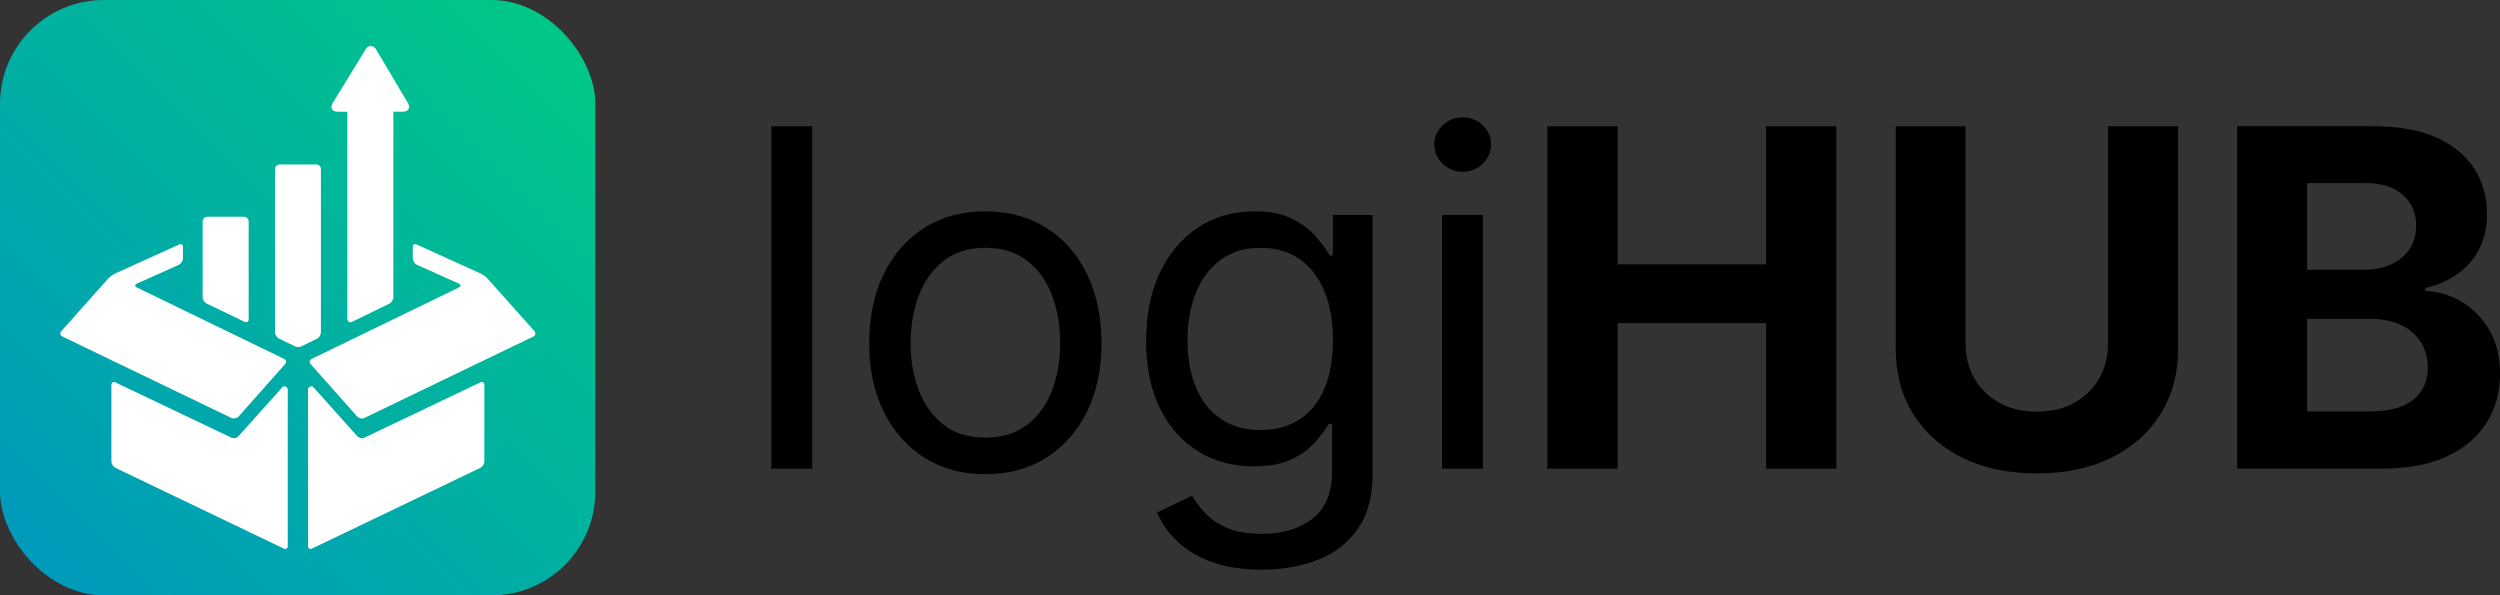 <?xml version="1.0" encoding="UTF-8"?> <svg xmlns="http://www.w3.org/2000/svg" xmlns:xlink="http://www.w3.org/1999/xlink" id="Ebene_1" data-name="Ebene 1" viewBox="0 0 500 119.07"><rect x="0" y="0" width="500" height="119.07" fill="#333333" stroke="none"/><defs><style> .cls-1 { fill: none; } .cls-2 { fill: url(#Unbenannter_Verlauf_4); } .cls-3 { fill: #fff; } .cls-4 { clip-path: url(#clippath); } </style><clipPath id="clippath"><rect class="cls-1" x="0" width="119.07" height="119.07" rx="20.78" ry="20.78"></rect></clipPath><linearGradient id="Unbenannter_Verlauf_4" data-name="Unbenannter Verlauf 4" x1="-44.25" y1="482.88" x2="-42.65" y2="482.88" gradientTransform="translate(4630.46 50855.56) scale(105.19 -105.19)" gradientUnits="userSpaceOnUse"><stop offset="0" stop-color="#0097bf"></stop><stop offset="0" stop-color="#0097bf"></stop><stop offset="1" stop-color="#00ca83"></stop><stop offset="1" stop-color="#00ca83"></stop></linearGradient></defs><g class="cls-4"><rect class="cls-2" x="-24.66" y="-24.66" width="168.39" height="168.39" transform="translate(-24.66 59.54) rotate(-45)"></rect></g><path class="cls-3" d="M41.45,43.36c-.51,0-.92.41-.92.92v15.17c0,.51.38,1.09.85,1.29l7.5,3.6c.47.2.85.06.85-.45v-19.62c0-.51-.41-.92-.92-.92h-7.34Z"></path><path class="cls-3" d="M55.92,32.9c-.51,0-.92.41-.92.92v32.62c0,.51.35.99.77,1.27l3.02,1.46c.43.28,1.12.34,1.55.06l3.14-1.53c.43-.28.7-.77.7-1.27v-32.62c0-.51-.41-.92-.92-.92h-7.34Z"></path><path class="cls-3" d="M81.56,20.56l-6.31-10.63c-.59-.99-1.55-.99-2.15-.02l-6.54,10.66c-.6.98-.16,1.77.99,1.77h1.92v41.37c0,.51.38.9.85.7l7.5-3.66c.47-.2.85-.78.85-1.29V22.34h1.88c1.15,0,1.6-.8,1.02-1.79"></path><path class="cls-3" d="M23.11,76.49c-.46-.22-.83.02-.83.53v15.24c0,.51.37,1.1.83,1.32l33.61,16.12c.46.22.83-.01.83-.52v-31.29c0-.51-.72-.85-1.06-.47l-8.79,9.81c-.34.38-.99.52-1.45.29l-23.16-11.04Z"></path><path class="cls-3" d="M35.85,48.89c.41-.19.74.03.74.48v2.3c0,.51-.38,1.09-.84,1.3l-8.36,3.75c-.47.21-.47.56-.01.78l29.4,14.26c.46.22.56.71.22,1.09l-9.28,10.45c-.34.38-.99.51-1.45.29l-33.78-16.28c-.46-.22-.56-.71-.22-1.09l9.33-10.46c.34-.38.99-.86,1.46-1.07l12.79-5.8Z"></path><path class="cls-3" d="M96.04,76.49c.46-.22.83.02.83.53v15.24c0,.51-.37,1.1-.83,1.32l-33.61,16.12c-.46.22-.83-.01-.83-.52v-31.29c0-.51.72-.85,1.06-.47l8.79,9.81c.34.38.99.52,1.45.29l23.16-11.04Z"></path><path class="cls-3" d="M83.3,48.89c-.41-.19-.74.03-.74.48v2.3c0,.51.38,1.09.84,1.3l8.36,3.75c.47.21.47.56.01.78l-29.4,14.26c-.46.22-.56.71-.22,1.09l9.28,10.45c.34.38.99.51,1.45.29l33.78-16.28c.46-.22.56-.71.22-1.09l-9.33-10.46c-.34-.38-.99-.86-1.46-1.07l-12.79-5.8Z"></path><path d="M461.44,36.61h11.58c3.25,0,5.76.78,7.54,2.34,1.78,1.56,2.67,3.61,2.67,6.16,0,1.81-.44,3.38-1.33,4.71-.89,1.33-2.11,2.35-3.68,3.06-1.56.7-3.36,1.06-5.38,1.06h-11.4v-17.33ZM461.44,63.77h12.68c2.36,0,4.4.41,6.11,1.24,1.72.83,3.03,1.98,3.95,3.45s1.38,3.17,1.38,5.1c0,2.67-.96,4.79-2.87,6.36-1.92,1.58-4.88,2.37-8.89,2.37h-12.36v-18.52ZM476.38,93.73c5.18,0,9.52-.82,13.03-2.46,3.51-1.64,6.15-3.89,7.93-6.76,1.78-2.86,2.67-6.12,2.67-9.77,0-3.34-.7-6.22-2.09-8.64-1.4-2.42-3.23-4.31-5.49-5.68-2.27-1.36-4.72-2.11-7.35-2.23v-.6c2.39-.55,4.51-1.47,6.37-2.76,1.85-1.29,3.31-2.94,4.37-4.96,1.06-2.02,1.58-4.37,1.58-7.03,0-3.43-.85-6.47-2.55-9.12-1.7-2.65-4.24-4.73-7.61-6.23-3.37-1.5-7.55-2.25-12.55-2.25h-27.25v68.48h28.95ZM422.22,91.57c4.24-2.08,7.54-5,9.88-8.75,2.34-3.75,3.52-8.11,3.52-13.08V25.25h-14.02v43.34c0,2.67-.59,5.03-1.77,7.1-1.18,2.07-2.83,3.69-4.96,4.87-2.13,1.18-4.63,1.77-7.51,1.77s-5.35-.59-7.49-1.77-3.81-2.8-4.99-4.87-1.77-4.44-1.77-7.1V25.25h-13.97v44.49c0,4.96,1.17,9.32,3.52,13.08,2.34,3.75,5.63,6.67,9.86,8.75,4.23,2.08,9.18,3.12,14.84,3.12s10.62-1.04,14.87-3.12M323.52,93.73v-29.09h29.69v29.09h14.06V25.25h-14.06v27.62h-29.69v-27.62h-14.06v68.48h14.06ZM296.53,32.75c1.12-1.07,1.68-2.36,1.68-3.86s-.56-2.78-1.68-3.84c-1.12-1.06-2.46-1.58-4.02-1.58s-2.86.53-3.97,1.58c-1.12,1.06-1.68,2.34-1.68,3.84s.56,2.79,1.68,3.86c1.12,1.07,2.44,1.61,3.97,1.61s2.9-.54,4.02-1.61M296.59,42.99h-8.18v50.74h8.18v-50.74ZM244.16,83.78c-2.18-1.49-3.83-3.58-4.96-6.27-1.13-2.7-1.7-5.85-1.7-9.47s.56-6.72,1.68-9.49c1.12-2.77,2.76-4.96,4.94-6.57,2.17-1.61,4.84-2.41,8-2.41s5.77.78,7.93,2.34c2.16,1.56,3.79,3.73,4.9,6.5,1.1,2.77,1.65,5.98,1.65,9.63s-.56,6.91-1.68,9.6c-1.12,2.7-2.76,4.76-4.92,6.2-2.16,1.44-4.79,2.16-7.88,2.16s-5.78-.74-7.95-2.23M263.57,111.98c3.36-1.32,6.02-3.39,8-6.23,1.98-2.83,2.96-6.49,2.96-10.96v-51.79h-7.95v8.09h-.6c-.7-1.16-1.65-2.44-2.85-3.81-1.19-1.38-2.77-2.56-4.73-3.54-1.96-.98-4.46-1.47-7.49-1.47-4.26,0-8.02,1.07-11.28,3.22-3.26,2.15-5.81,5.16-7.65,9.03-1.84,3.88-2.76,8.43-2.76,13.67s.93,9.78,2.8,13.53c1.87,3.75,4.43,6.62,7.68,8.59,3.25,1.98,6.94,2.96,11.07,2.96,3.03,0,5.53-.46,7.49-1.38,1.96-.92,3.52-2.05,4.69-3.38,1.17-1.33,2.11-2.58,2.85-3.75h.6v9.65c0,4.2-1.3,7.31-3.91,9.33-2.6,2.02-5.97,3.03-10.11,3.03-2.79,0-5.09-.39-6.92-1.17-1.82-.78-3.29-1.76-4.39-2.94-1.1-1.18-1.99-2.35-2.67-3.52l-6.99,3.36c.92,2.17,2.3,4.13,4.14,5.86,1.84,1.73,4.17,3.09,6.98,4.09,2.82,1,6.1,1.49,9.84,1.49,4.11,0,7.84-.66,11.19-1.98M188.71,84.95c-2.19-1.72-3.84-4.01-4.94-6.87-1.1-2.87-1.65-6.01-1.65-9.44s.55-6.68,1.65-9.56c1.1-2.88,2.76-5.18,4.96-6.92,2.21-1.73,4.98-2.6,8.32-2.6s6.17.87,8.39,2.6c2.22,1.73,3.88,4.04,4.96,6.94,1.09,2.89,1.63,6.07,1.63,9.54s-.55,6.58-1.63,9.44c-1.09,2.86-2.74,5.15-4.96,6.87-2.22,1.72-5.02,2.57-8.39,2.57s-6.15-.86-8.34-2.57M209.23,91.55c3.49-2.19,6.21-5.26,8.16-9.21,1.94-3.95,2.92-8.52,2.92-13.69s-.97-9.89-2.92-13.86c-1.95-3.97-4.66-7.05-8.16-9.24-3.49-2.19-7.55-3.28-12.18-3.28s-8.68,1.09-12.15,3.28c-3.48,2.19-6.19,5.27-8.14,9.24-1.95,3.97-2.92,8.59-2.92,13.86s.97,9.74,2.92,13.69c1.94,3.95,4.66,7.02,8.14,9.21,3.48,2.19,7.53,3.29,12.15,3.29s8.69-1.09,12.18-3.29M154.26,93.73h8.18V25.25h-8.18v68.48Z"></path></svg> 